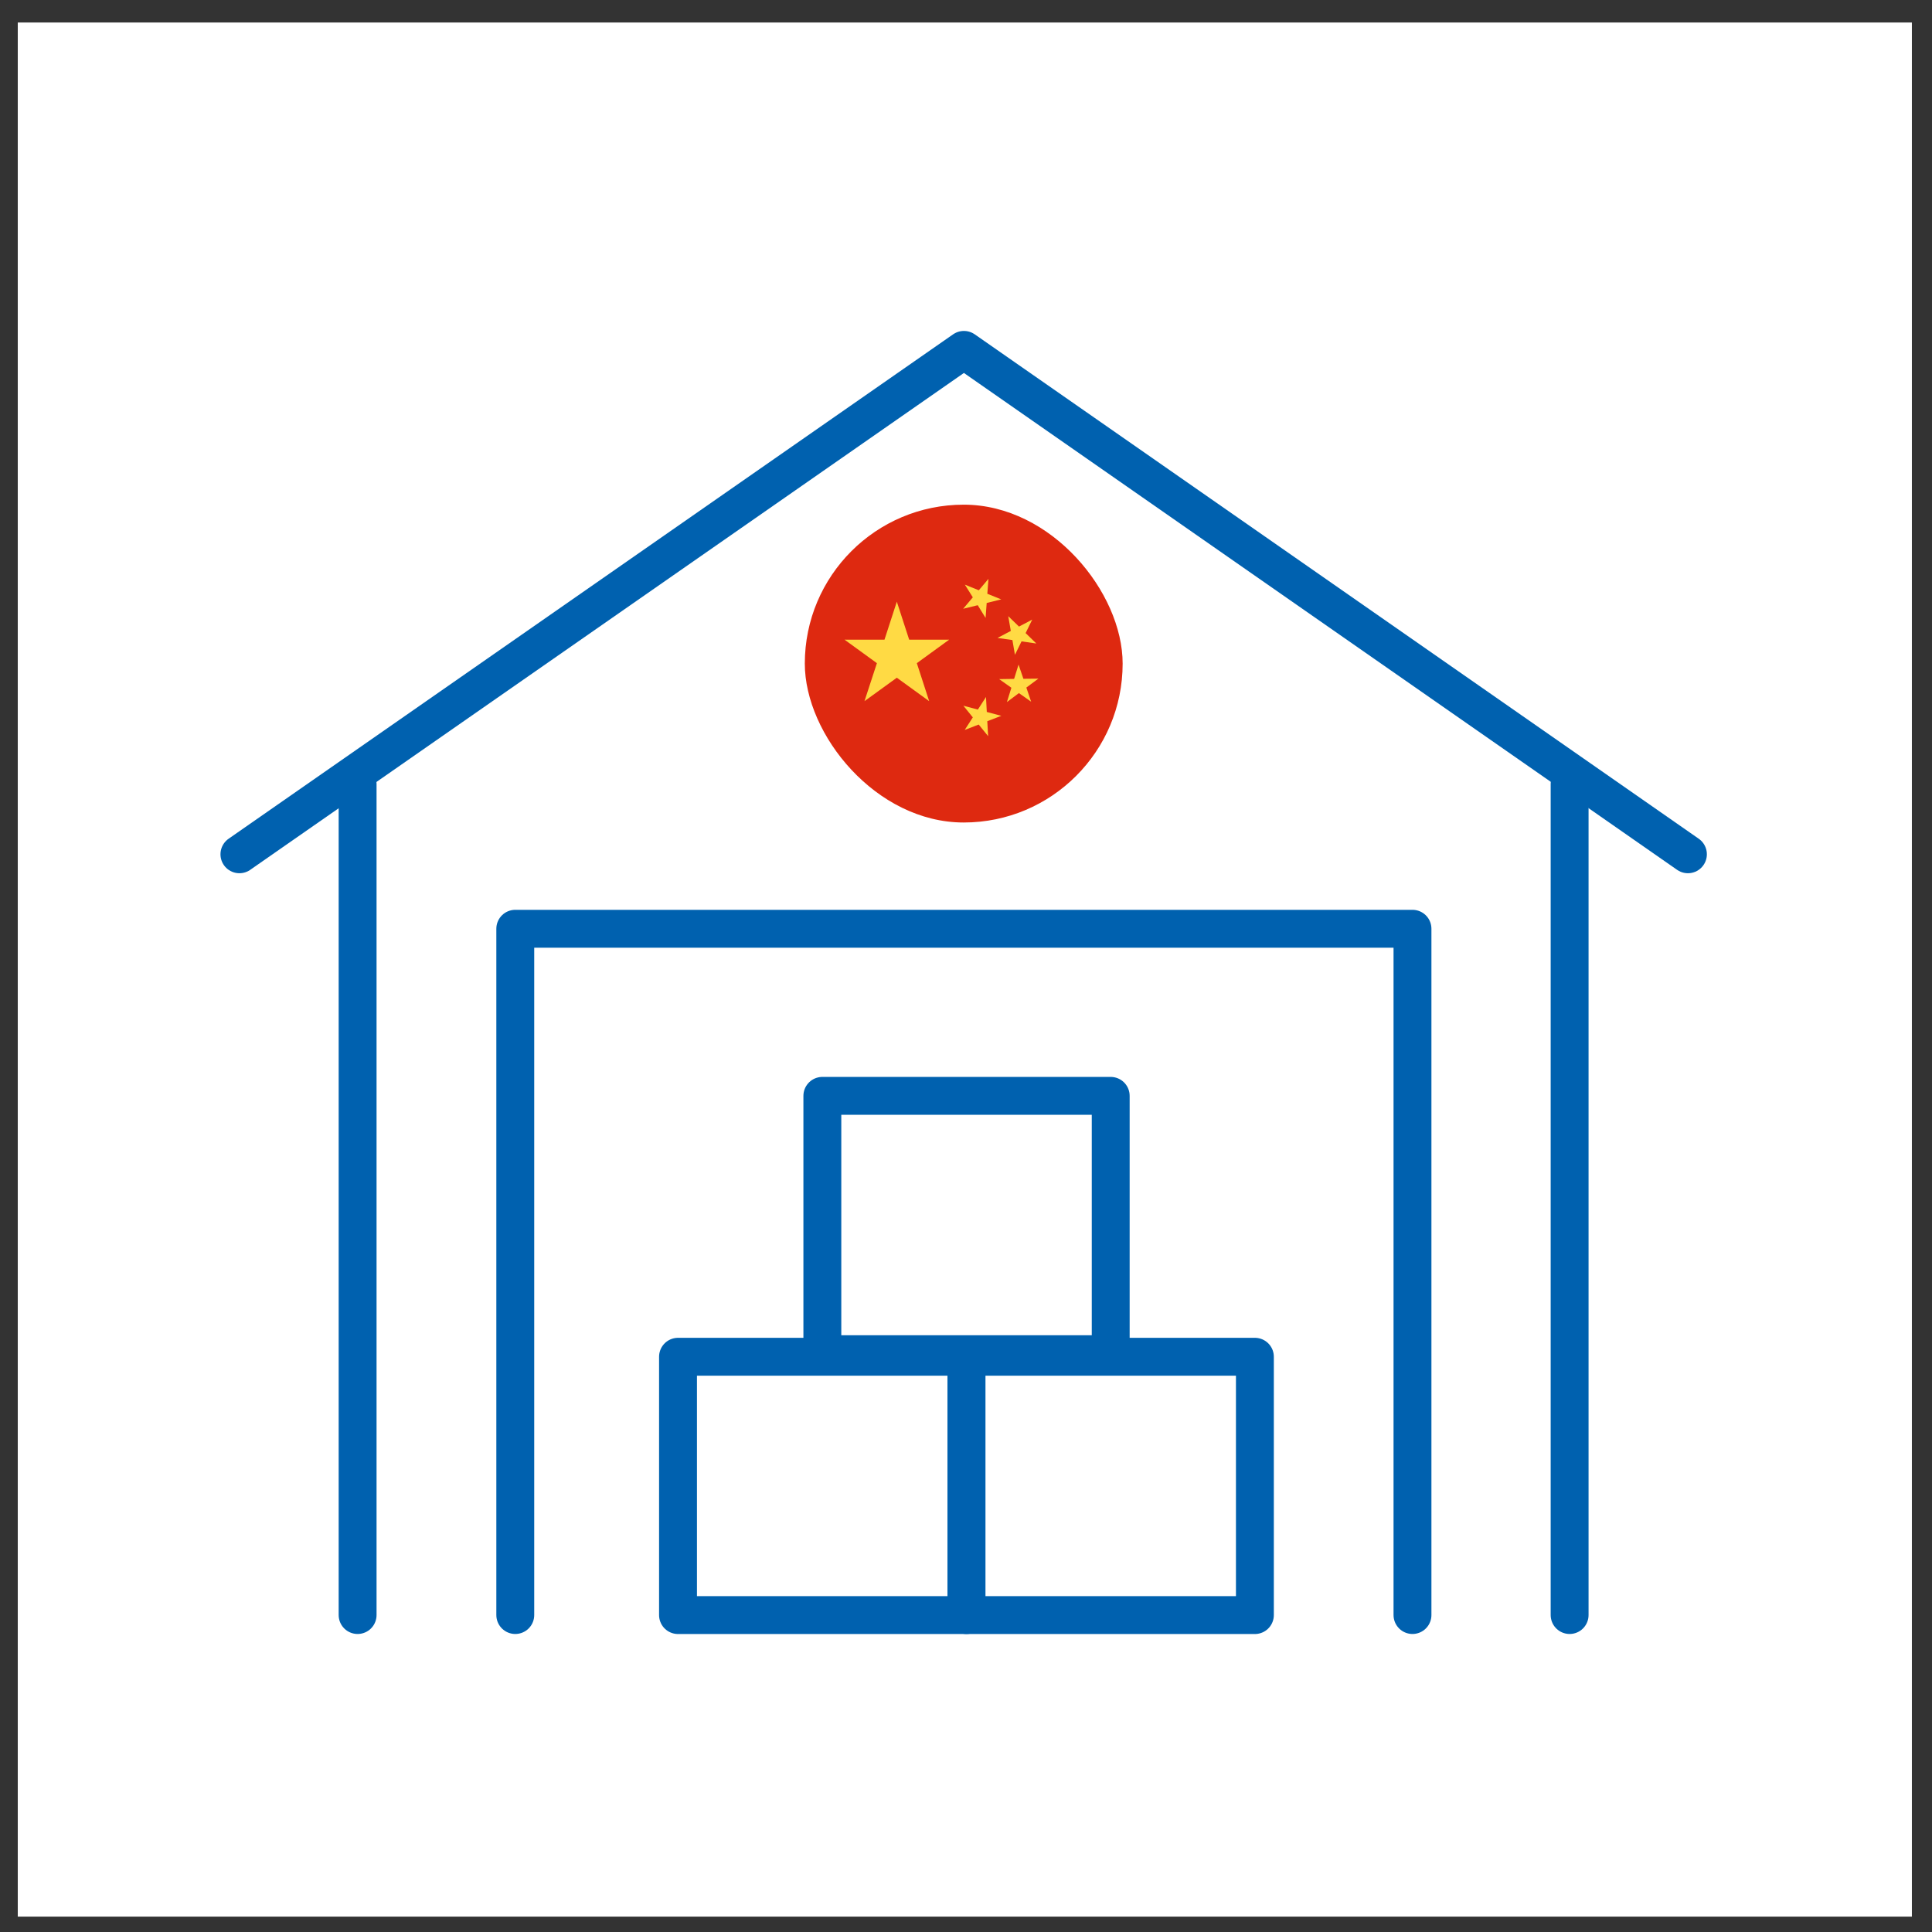 <?xml version="1.0" encoding="UTF-8"?> <svg xmlns="http://www.w3.org/2000/svg" width="51" height="51" viewBox="0 0 51 51" fill="none"><rect x="0" y="0" width="51" height="51" fill="#333333" stroke="none"/><rect width="50" height="50" transform="translate(0.469 0.594)" fill="white"></rect><path d="M13.602 42.633V24.517H37.286V42.633" stroke="#0061AF" stroke-linecap="round" stroke-linejoin="round"></path><path d="M41.434 20.697V42.633" stroke="#0061AF" stroke-linecap="round" stroke-linejoin="round"></path><path d="M9.44 42.633V20.697" stroke="#0061AF" stroke-linecap="round" stroke-linejoin="round"></path><path d="M6.32 22.551L25.445 9.236L44.557 22.551" stroke="#0061AF" stroke-linecap="round" stroke-linejoin="round"></path><path d="M25.511 35.815H17.898V42.634H25.511V35.815Z" stroke="#0061AF" stroke-linecap="round" stroke-linejoin="round"></path><path d="M33.126 35.815H25.513V42.634H33.126V35.815Z" stroke="#0061AF" stroke-linecap="round" stroke-linejoin="round"></path><path d="M29.32 28.928H21.708V35.747H29.32V28.928Z" stroke="#0061AF" stroke-linecap="round" stroke-linejoin="round"></path><g clip-path="url(#clip0_417_2227)"><g clip-path="url(#clip1_417_2227)"><path d="M21.245 13.322H29.635V21.712H21.245V13.322Z" fill="#DE2910"></path><path d="M23.674 15.883L24 16.886H25.055L24.202 17.506L24.528 18.509L23.674 17.89L22.82 18.509L23.148 17.506L22.294 16.886H23.348L23.674 15.883Z" fill="#FFDA44"></path><path d="M26.084 19.433L25.835 19.126L25.466 19.269L25.68 18.937L25.431 18.629L25.813 18.731L26.028 18.399L26.049 18.794L26.432 18.896L26.062 19.038L26.084 19.433Z" fill="#FFDA44"></path><path d="M26.58 18.533L26.698 18.155L26.375 17.927L26.77 17.921L26.887 17.544L27.015 17.918L27.411 17.914L27.093 18.15L27.22 18.524L26.897 18.296L26.58 18.533Z" fill="#FFDA44"></path><path d="M27.248 16.356L27.074 16.712L27.357 16.987L26.966 16.931L26.792 17.285L26.725 16.896L26.332 16.84L26.683 16.655L26.615 16.265L26.899 16.54L27.248 16.356Z" fill="#FFDA44"></path><path d="M26.093 15.28L26.063 15.674L26.43 15.822L26.046 15.917L26.017 16.312L25.81 15.976L25.425 16.07L25.68 15.768L25.47 15.433L25.838 15.582L26.093 15.28Z" fill="#FFDA44"></path></g></g><defs><clipPath id="clip0_417_2227"><rect width="10.068" height="10.068" fill="white" transform="translate(20.406 12.483)"></rect></clipPath><clipPath id="clip1_417_2227"><rect x="21.245" y="13.322" width="8.39" height="8.39" rx="4.195" fill="white"></rect></clipPath></defs></svg> 